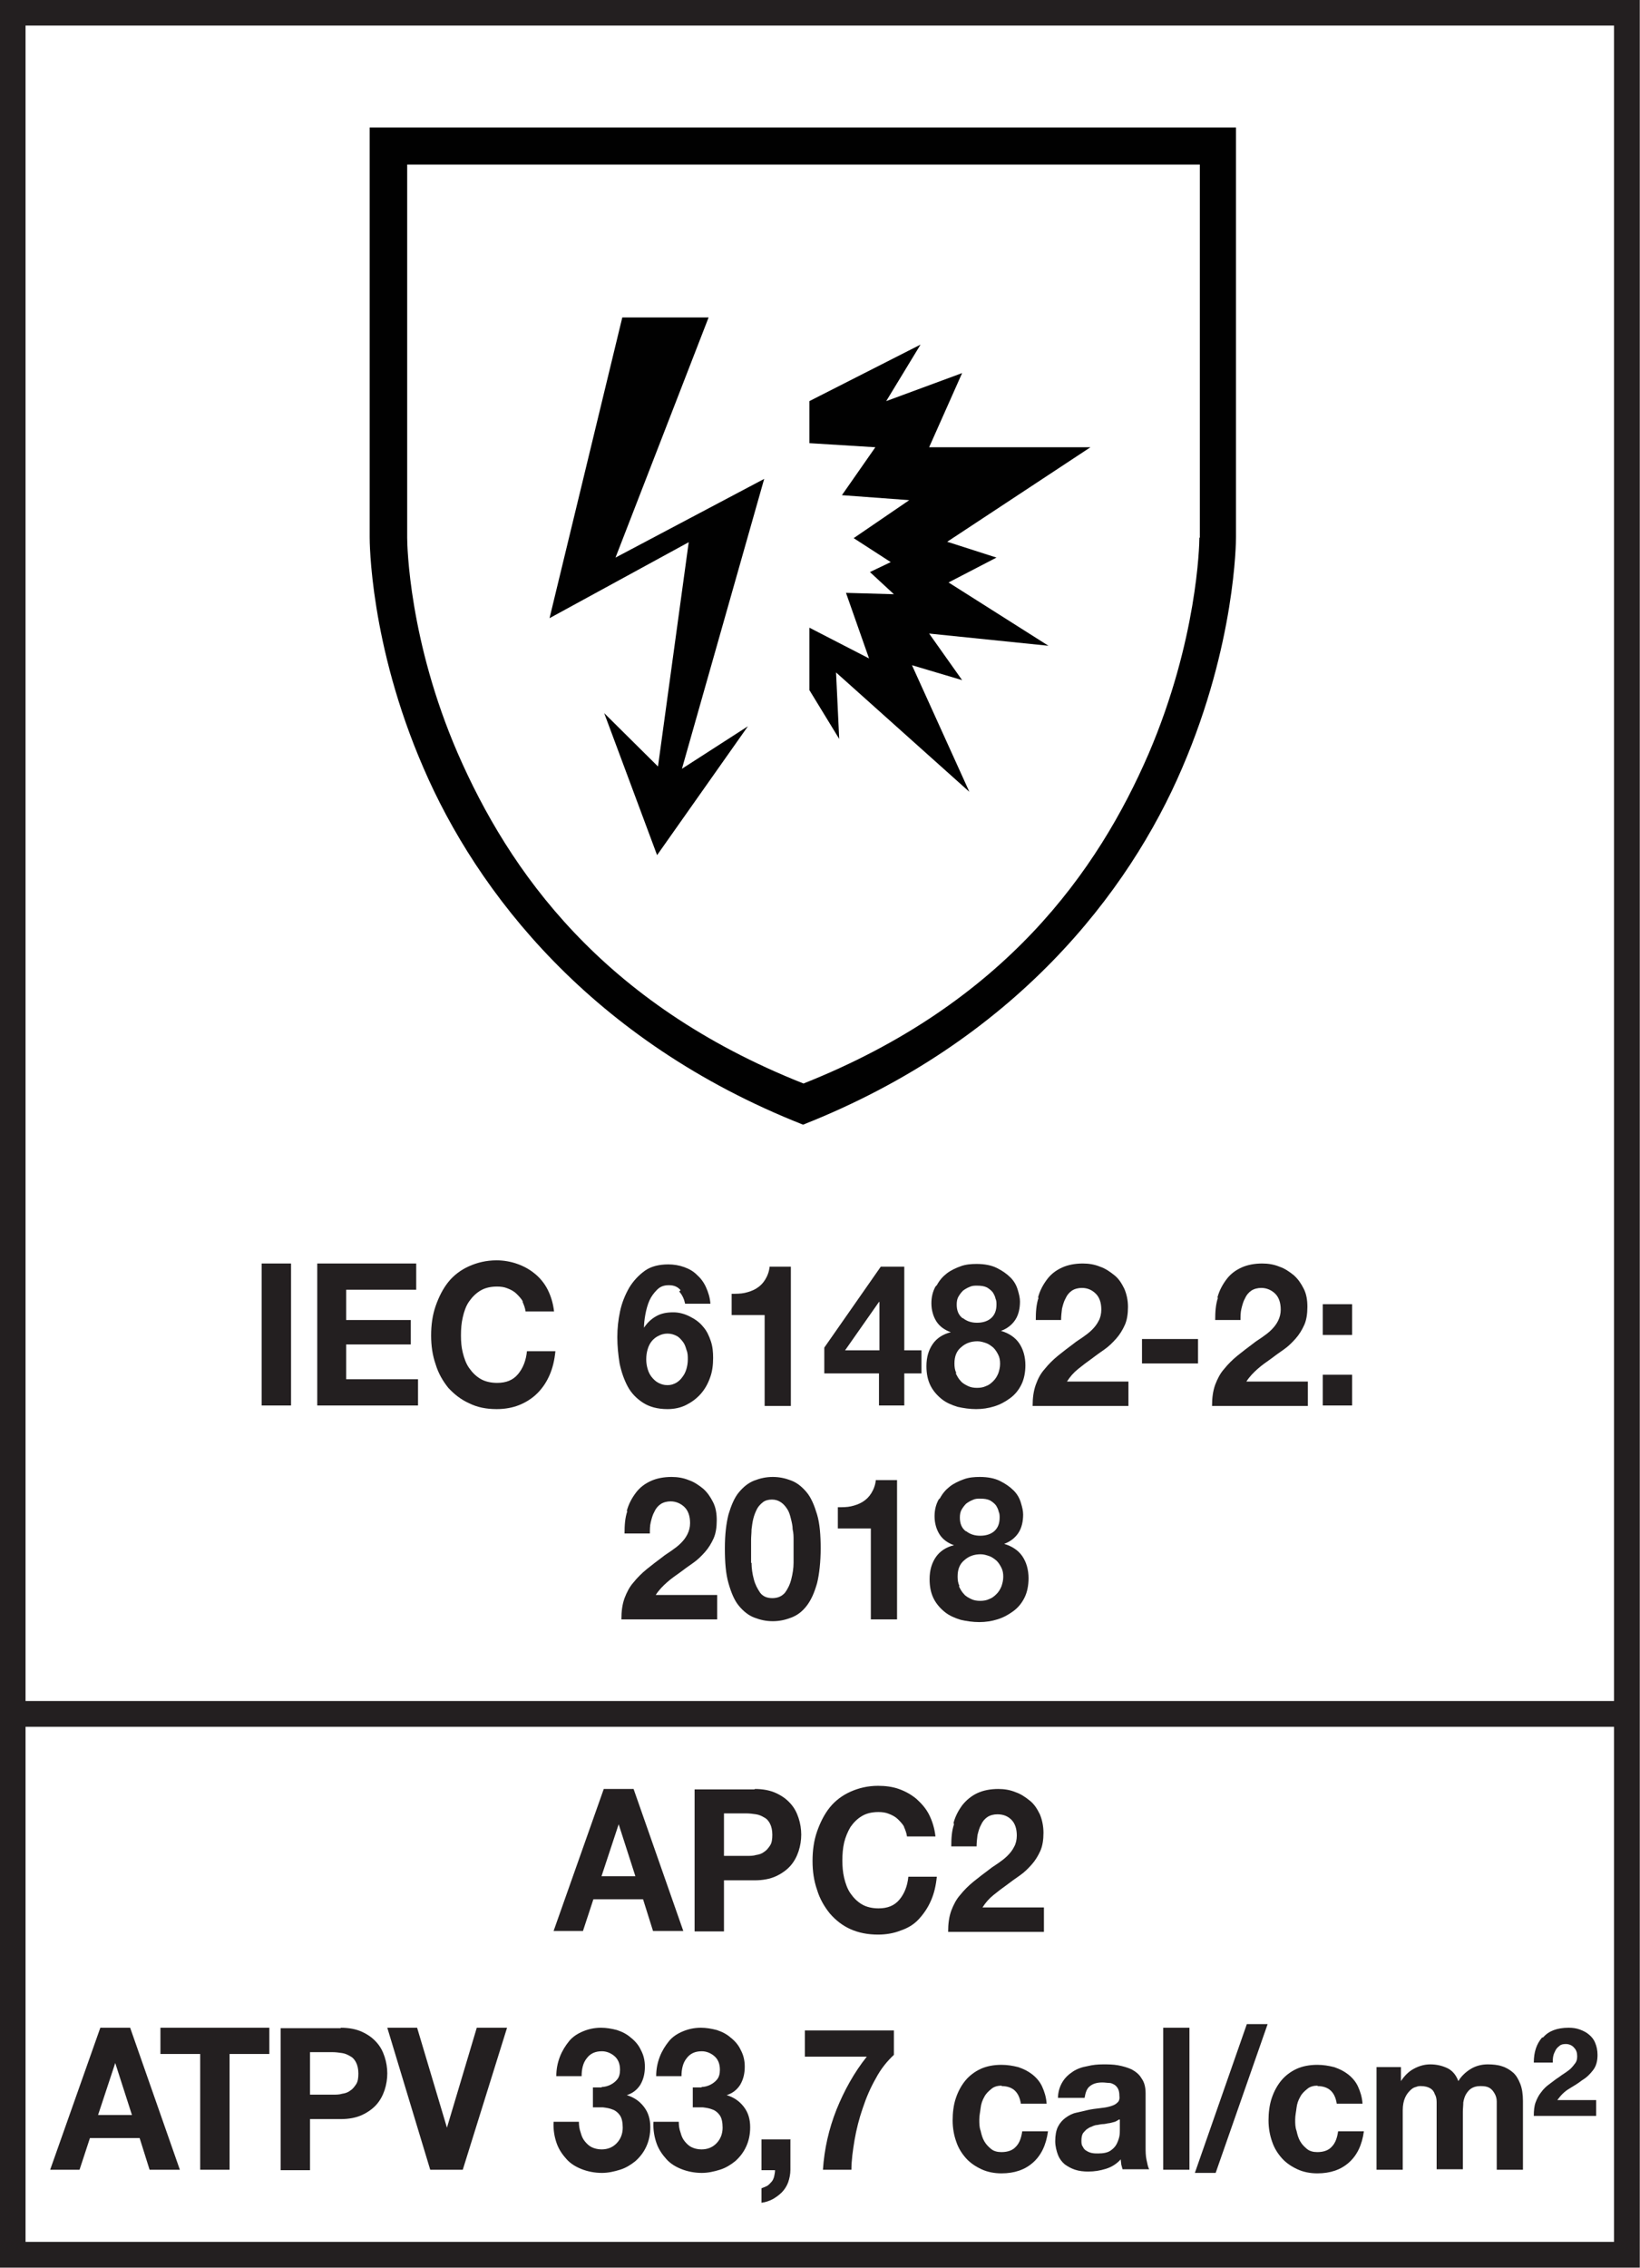 <?xml version="1.0" encoding="UTF-8"?>
<svg id="EN" xmlns="http://www.w3.org/2000/svg" viewBox="0 0 36.29 50.15">
  <defs>
    <style>
      .cls-1 {
        fill: #010101;
      }

      .cls-2 {
        fill: #231f20;
      }

      .cls-3 {
        stroke-width: .57px;
      }

      .cls-3, .cls-4 {
        fill: none;
        stroke: #231f20;
      }

      .cls-4 {
        stroke-width: .57px;
      }
    </style>
  </defs>
  <g>
    <path class="cls-2" d="m14.02,39.56l1.1,3.14h-.67l-.22-.7h-1.1l-.23.7h-.65l1.11-3.14h.66Zm.04,1.93l-.37-1.15h0l-.38,1.15h.76Z"/>
    <path class="cls-2" d="m16.7,39.56c.18,0,.34.03.47.09.13.06.23.13.32.23s.14.2.18.32.06.25.06.37-.02.25-.06.37c-.04.12-.1.23-.18.32s-.19.17-.32.23c-.13.06-.29.09-.47.09h-.68v1.13h-.65v-3.14h1.33Zm-.18,1.48c.07,0,.15,0,.21-.02.07-.01.13-.03.18-.07.05-.03.09-.08.13-.14s.05-.14.05-.24-.02-.18-.05-.24-.07-.11-.13-.14c-.05-.03-.11-.06-.18-.07-.07-.01-.14-.02-.21-.02h-.5v.94h.5Z"/>
    <path class="cls-2" d="m20.01,40.4c-.04-.07-.09-.12-.14-.17s-.12-.09-.2-.12c-.07-.03-.15-.04-.23-.04-.15,0-.27.03-.37.09-.1.06-.18.14-.25.24-.06.1-.11.22-.14.34-.03.13-.04.26-.04.4s.01.26.04.39c.03.12.07.24.14.34s.15.18.25.24c.1.06.23.09.37.09.2,0,.35-.06.46-.19s.18-.3.2-.51h.63c-.02.2-.06.37-.13.53-.07.16-.16.29-.27.41s-.25.2-.4.25c-.15.06-.32.09-.5.09-.23,0-.43-.04-.61-.12-.18-.08-.33-.2-.46-.35-.12-.15-.22-.32-.28-.52-.07-.2-.1-.41-.1-.64s.03-.45.1-.65c.07-.2.16-.38.28-.53.12-.15.28-.27.46-.35.18-.08.38-.13.61-.13.16,0,.32.02.46.07.14.05.27.12.39.22.11.1.21.21.28.35.07.14.12.3.14.48h-.63c-.01-.08-.04-.15-.07-.22Z"/>
    <path class="cls-2" d="m21.1,40.31c.04-.15.11-.28.2-.4.09-.11.2-.2.33-.26.13-.06.29-.09.46-.09.13,0,.26.02.38.07.12.04.22.11.32.19s.16.18.22.3c.05.12.08.26.08.41s-.02.29-.07.4-.11.21-.19.3c-.08.09-.16.17-.26.24s-.2.14-.29.21c-.1.07-.19.14-.29.22s-.18.17-.25.28h1.36v.54h-2.12c0-.18.02-.33.07-.47.05-.13.11-.25.2-.35.08-.1.18-.2.29-.29s.23-.18.35-.27c.06-.05.13-.09.2-.14.07-.05.14-.1.2-.16.06-.06.11-.12.15-.2.04-.07.06-.16.06-.25,0-.15-.04-.27-.12-.35-.08-.08-.18-.12-.31-.12-.08,0-.16.02-.22.06-.06.04-.11.1-.14.17-.04.07-.06.15-.08.23-.01.08-.02.17-.02.25h-.56c0-.18.01-.34.06-.49Z"/>
    <path class="cls-2" d="m2.88,44.84l1.1,3.14h-.67l-.22-.7h-1.1l-.23.7h-.65l1.11-3.14h.66Zm.04,1.93l-.37-1.15h0l-.38,1.15h.76Z"/>
    <path class="cls-2" d="m3.55,45.42v-.58h2.41v.58h-.88v2.56h-.65v-2.56h-.88Z"/>
    <path class="cls-2" d="m7.54,44.84c.18,0,.34.03.47.09.13.06.23.13.32.23s.14.2.18.32.06.25.06.37-.02.25-.06.37c-.04.12-.1.23-.18.32s-.19.17-.32.23c-.13.06-.29.09-.47.09h-.68v1.13h-.65v-3.14h1.33Zm-.18,1.48c.07,0,.15,0,.21-.02.07-.01.13-.03.18-.07.05-.03.09-.08.13-.14s.05-.14.05-.24-.02-.18-.05-.24-.07-.11-.13-.14c-.05-.03-.11-.06-.18-.07-.07-.01-.14-.02-.21-.02h-.5v.94h.5Z"/>
    <path class="cls-2" d="m9.52,47.98l-.95-3.14h.66l.66,2.21h0l.66-2.21h.67l-.98,3.14h-.73Z"/>
    <path class="cls-2" d="m13.31,46.15c.07,0,.14-.02.2-.05.06-.03.11-.07.15-.12.04-.05.06-.12.06-.21,0-.13-.04-.23-.12-.3-.08-.07-.18-.11-.28-.11-.15,0-.26.05-.34.16-.08.1-.11.24-.11.39h-.56c0-.16.03-.3.08-.43.05-.13.12-.24.2-.34s.19-.17.31-.22c.12-.05.25-.08.4-.08.12,0,.23.02.35.05.12.04.22.09.31.17.09.07.17.16.22.27.06.11.09.23.09.37,0,.15-.03.28-.1.4-.07.11-.17.19-.3.23h0c.16.05.28.13.38.26s.14.28.14.45c0,.16-.03.3-.09.43-.06.13-.14.23-.24.32-.1.08-.21.15-.34.19s-.26.07-.4.07c-.16,0-.31-.03-.44-.08-.13-.05-.25-.12-.34-.22-.09-.1-.17-.21-.22-.35s-.08-.3-.07-.48h.56c0,.08.01.16.04.24.02.08.05.14.09.19.04.05.09.1.15.13.06.03.14.05.22.05.13,0,.24-.04.33-.13s.14-.21.14-.35c0-.12-.02-.21-.06-.27-.04-.06-.1-.11-.16-.13-.07-.03-.14-.04-.22-.05-.08,0-.15,0-.22,0v-.44c.06,0,.13,0,.2,0Z"/>
    <path class="cls-2" d="m15.52,46.15c.07,0,.14-.02.2-.05.06-.03.11-.07.15-.12.04-.05.06-.12.06-.21,0-.13-.04-.23-.12-.3-.08-.07-.18-.11-.28-.11-.15,0-.26.05-.34.16-.08.1-.11.24-.11.39h-.56c0-.16.03-.3.08-.43.05-.13.12-.24.2-.34s.19-.17.31-.22c.12-.05.25-.08.4-.08.12,0,.23.02.35.05.12.04.22.09.31.17.09.07.17.16.22.27.06.11.09.23.09.37,0,.15-.03.28-.1.4-.07.11-.17.19-.3.23h0c.16.05.28.13.38.26s.14.28.14.45c0,.16-.03.3-.09.43-.06.13-.14.23-.24.32-.1.08-.21.15-.34.19s-.26.07-.4.07c-.16,0-.31-.03-.44-.08-.13-.05-.25-.12-.34-.22-.09-.1-.17-.21-.22-.35s-.08-.3-.07-.48h.56c0,.08.01.16.04.24.02.08.05.14.09.19.04.05.09.1.15.13.06.03.14.05.22.05.13,0,.24-.04.33-.13s.14-.21.14-.35c0-.12-.02-.21-.06-.27-.04-.06-.1-.11-.16-.13-.07-.03-.14-.04-.22-.05-.08,0-.15,0-.22,0v-.44c.06,0,.13,0,.2,0Z"/>
    <path class="cls-2" d="m17.49,47.3v.68c0,.1-.02.19-.05.28-.03.08-.08.16-.14.22s-.13.11-.2.15c-.08.04-.16.07-.25.08v-.32s.08-.03.12-.05.07-.06.1-.09.05-.08.06-.12c.01-.05.02-.09.02-.14h-.3v-.68h.65Z"/>
    <path class="cls-2" d="m19.38,45.96c-.12.21-.21.42-.29.66-.08.23-.14.47-.18.7-.04.24-.07.46-.07.66h-.63c.03-.46.13-.9.3-1.33.17-.42.39-.82.67-1.17h-1.37v-.58h1.97v.54c-.15.14-.29.31-.4.52Z"/>
    <path class="cls-2" d="m22.17,46.12c-.09,0-.17.02-.23.07-.06.05-.12.1-.16.18-.04.07-.07.15-.08.24s-.03.17-.03.26,0,.17.03.25c.02.09.04.16.08.23s.09.12.15.17.14.07.23.07c.14,0,.25-.04.32-.12.08-.08.12-.2.14-.34h.57c-.04.3-.15.53-.33.69s-.41.24-.7.24c-.16,0-.31-.03-.44-.09-.13-.06-.25-.14-.34-.24s-.17-.22-.22-.37c-.05-.14-.08-.3-.08-.47s.02-.34.07-.49c.05-.15.12-.28.21-.39.09-.11.21-.2.34-.26.13-.06.29-.09.46-.09.13,0,.25.02.37.05.12.04.22.09.31.16.09.07.17.16.22.27s.09.23.1.38h-.57c-.04-.26-.18-.39-.43-.39Z"/>
    <path class="cls-2" d="m23.41,46.41c0-.15.04-.27.1-.37s.14-.17.23-.23c.09-.06.2-.1.32-.12.12-.03.23-.04.35-.04.11,0,.22,0,.33.02.11.02.21.05.3.09.09.05.17.11.22.2.06.08.09.19.09.33v1.18c0,.1,0,.2.02.29s.03.16.06.21h-.59s-.02-.07-.03-.11c0-.04-.01-.07-.01-.11-.09.1-.2.17-.33.21-.13.04-.25.06-.39.06-.1,0-.2-.01-.29-.04s-.16-.07-.23-.12c-.07-.06-.12-.13-.15-.21s-.06-.19-.06-.3c0-.13.02-.24.06-.32.04-.08.1-.15.17-.2s.14-.09.23-.11c.09-.02.17-.04.26-.06s.17-.03.26-.04.16-.02.23-.04c.07-.02.12-.04.16-.08.04-.03.06-.08.05-.15,0-.07-.01-.12-.03-.16-.02-.04-.05-.07-.08-.09-.04-.02-.07-.04-.12-.04-.04,0-.09-.01-.15-.01-.12,0-.21.03-.27.08-.07.05-.1.14-.12.26h-.59Zm1.35.46s-.06.04-.09.05c-.04.01-.08.02-.12.03-.04,0-.09.02-.13.02s-.09.01-.14.02c-.04,0-.09.02-.13.04-.04.01-.08.04-.11.06-.03.03-.06.06-.08.09-.02.04-.03.09-.03.15s0,.1.03.14c.02.04.04.07.08.09.03.02.07.04.12.05s.09.01.14.01c.12,0,.21-.02.27-.06.06-.04.11-.09.14-.15s.05-.12.06-.17.01-.11.01-.14v-.23Z"/>
    <path class="cls-2" d="m26.32,44.84v3.14h-.58v-3.14h.58Z"/>
    <path class="cls-2" d="m28.05,44.76l-1.15,3.29h-.46l1.15-3.29h.47Z"/>
    <path class="cls-2" d="m29.16,46.12c-.09,0-.17.02-.23.07-.06.05-.12.1-.16.18-.04.07-.07.15-.08.24s-.03.17-.03.26,0,.17.03.25c.02.09.04.16.08.23s.09.12.15.17.14.07.23.07c.14,0,.25-.04.32-.12.08-.08.12-.2.14-.34h.57c-.04.3-.15.53-.33.69s-.41.24-.7.24c-.16,0-.31-.03-.44-.09-.13-.06-.25-.14-.34-.24s-.17-.22-.22-.37c-.05-.14-.08-.3-.08-.47s.02-.34.07-.49c.05-.15.12-.28.21-.39.09-.11.21-.2.34-.26.13-.06.29-.09.46-.09.13,0,.25.02.37.05.12.04.22.09.31.16.09.07.17.16.22.27s.09.23.1.38h-.57c-.04-.26-.18-.39-.43-.39Z"/>
    <path class="cls-2" d="m31,45.71v.31h0c.08-.12.17-.21.28-.27s.23-.1.37-.1.26.03.37.08.2.15.25.29c.06-.1.15-.19.26-.26s.24-.11.39-.11c.11,0,.22.01.31.04.1.03.18.08.25.14.07.06.12.15.16.25.04.1.06.23.06.38v1.52h-.58v-1.29c0-.08,0-.15,0-.22,0-.07-.02-.13-.05-.18s-.06-.09-.11-.12-.11-.04-.2-.04-.15.02-.2.05-.09.08-.12.13c-.03.05-.05.12-.06.18,0,.07-.01.14-.01.21v1.27h-.58v-1.28c0-.07,0-.13,0-.2,0-.07-.01-.13-.04-.18-.02-.06-.05-.1-.1-.13s-.12-.05-.21-.05c-.03,0-.06,0-.11.02-.05.01-.09.04-.13.08-.04.04-.08.09-.11.16-.03.07-.05.16-.05.27v1.32h-.58v-2.27h.55Z"/>
    <path class="cls-2" d="m34.15,45.05c.12-.14.31-.21.56-.21.09,0,.17.01.25.04.08.03.14.06.2.11.06.05.11.11.14.19.03.07.05.16.05.26,0,.14-.03.25-.1.34s-.14.16-.24.22c-.09.07-.19.13-.29.19-.1.06-.18.14-.26.25h.86v.35h-1.38c0-.12.01-.22.04-.3.03-.08.07-.16.12-.22.05-.07.11-.13.18-.18.07-.05.14-.11.22-.16.04-.03.08-.06.13-.09.04-.03.09-.06.13-.1.04-.04.07-.08.1-.12.03-.04.04-.09.04-.15,0-.08-.02-.14-.07-.19-.04-.05-.11-.08-.18-.08-.06,0-.11.01-.14.04-.04.03-.07.06-.09.1s-.04.08-.05.13-.01.09-.01.14h-.42c0-.23.06-.41.18-.55Z"/>
  </g>
  <g>
    <g>
      <rect class="cls-4" x=".28" y=".28" width="35.72" height="49.58"/>
      <line class="cls-3" x1=".5" y1="37.9" x2="36.01" y2="37.9"/>
      <path class="cls-1" d="m17.77,2.82h-9.59v9.06h0c0,.08,0,2.36,1.19,5.1,1.18,2.74,3.71,6.04,8.4,7.89,4.69-1.85,7.22-5.15,8.39-7.89,1.18-2.74,1.19-5.02,1.19-5.1h0V2.82h-9.58Zm8.77,9.07c0,.17-.05,2.27-1.12,4.77-1.12,2.59-3.18,5.53-7.64,7.3-4.47-1.77-6.52-4.71-7.65-7.3-1.08-2.49-1.12-4.6-1.12-4.77V3.64h17.54v8.25Z"/>
    </g>
    <g>
      <path class="cls-2" d="m13.87,33.41c.04-.15.11-.28.2-.4s.2-.2.33-.26c.13-.06.29-.09.46-.09.13,0,.26.02.38.07.12.04.22.11.32.19.09.08.16.18.22.3s.08.25.08.4-.02.29-.07.4c-.05.11-.11.21-.19.3-.08.09-.16.17-.26.24s-.2.14-.29.21c-.1.07-.2.14-.29.22-.09.08-.18.17-.25.28h1.36v.54h-2.12c0-.18.02-.33.07-.47.05-.13.11-.25.2-.35.08-.1.18-.2.29-.29s.23-.18.35-.27c.06-.05.13-.09.2-.14.07-.05.14-.1.2-.16.06-.06.11-.12.15-.2s.06-.16.06-.25c0-.15-.04-.27-.12-.35-.08-.08-.19-.13-.31-.13-.08,0-.16.02-.22.06-.06.04-.11.1-.14.17-.04.07-.06.15-.08.23-.02.08-.02.17-.02.25h-.56c0-.18.01-.34.06-.49Z"/>
      <path class="cls-2" d="m16.12,33.49c.06-.2.13-.37.23-.49.1-.12.21-.21.34-.26s.26-.08.41-.08.28.03.41.08.24.14.34.26.17.29.23.49c.06.2.08.46.08.75s-.03.57-.08.77c-.06.21-.13.37-.23.5s-.21.21-.34.26-.26.08-.41.08-.28-.03-.41-.08-.24-.14-.34-.26c-.1-.12-.17-.29-.23-.5s-.08-.46-.08-.77.03-.55.08-.75Zm.51,1.07c0,.12.02.25.05.36.03.12.08.21.14.3.06.08.15.12.27.12s.21-.04.28-.12c.06-.08.11-.18.14-.3.03-.12.05-.24.05-.36s0-.23,0-.32c0-.05,0-.12,0-.19,0-.07,0-.15-.02-.23,0-.08-.02-.16-.04-.24-.02-.08-.04-.15-.08-.21-.04-.06-.08-.11-.14-.15-.06-.04-.12-.06-.2-.06s-.15.02-.2.06c-.05.04-.1.09-.13.15s-.06.13-.08.21c-.02.08-.03.16-.04.24,0,.08-.01.16-.01.23,0,.08,0,.14,0,.19,0,.09,0,.19,0,.32Z"/>
      <path class="cls-2" d="m19.27,35.8v-2h-.73v-.47c.1,0,.2,0,.29-.02.09-.02.18-.05.26-.1.08-.05.14-.11.19-.19.05-.08.09-.18.1-.29h.47v3.08h-.58Z"/>
      <path class="cls-2" d="m20.8,33.13c.06-.11.13-.19.22-.26.09-.07.2-.12.31-.16s.23-.05.35-.05c.18,0,.33.03.45.09s.22.13.3.21c.08.08.13.17.16.27.03.1.05.18.05.26,0,.15-.03.29-.1.4s-.18.2-.32.25h0c.17.05.31.14.4.27.09.13.14.3.14.49,0,.16-.03.31-.09.43s-.14.22-.25.3-.22.14-.35.18c-.13.04-.26.06-.4.06s-.28-.02-.41-.05c-.13-.04-.25-.09-.35-.17-.1-.08-.19-.18-.25-.3-.06-.12-.09-.26-.09-.43,0-.2.05-.36.14-.49.09-.13.23-.22.4-.26h0c-.14-.05-.25-.13-.32-.24-.07-.11-.11-.25-.11-.4,0-.14.03-.26.09-.37Zm.42,1.95c.03.06.06.12.11.17.04.05.1.08.16.11.06.03.13.04.2.04s.14-.01.2-.04c.06-.02.11-.06.16-.11s.08-.1.11-.17c.02-.06.04-.13.04-.21s-.01-.14-.04-.2c-.03-.06-.06-.11-.11-.16-.05-.04-.1-.08-.16-.1-.06-.02-.12-.04-.19-.04-.14,0-.26.04-.36.13-.1.08-.15.2-.15.36,0,.08.01.15.04.21Zm.16-1.22c.09.07.19.1.31.1s.23-.03.31-.1c.08-.07.12-.17.12-.3,0-.04,0-.09-.02-.13-.01-.05-.03-.09-.06-.14-.03-.04-.08-.08-.13-.11-.06-.03-.13-.04-.22-.04-.06,0-.11,0-.17.03-.05.02-.1.05-.14.08-.04.04-.07.08-.1.13s-.04.11-.04.18c0,.13.04.23.13.3Z"/>
    </g>
    <g>
      <path class="cls-2" d="m6.44,27.94v3.14h-.65v-3.14h.65Z"/>
      <path class="cls-2" d="m9.21,27.94v.58h-1.55v.67h1.43v.54h-1.43v.77h1.59v.58h-2.23v-3.14h2.2Z"/>
      <path class="cls-2" d="m11.57,28.78c-.04-.07-.09-.12-.14-.17s-.12-.09-.2-.12c-.07-.03-.15-.04-.23-.04-.15,0-.27.03-.37.09-.1.06-.18.14-.25.24s-.11.22-.14.35c-.03.13-.04.26-.04.4s.01.26.04.38c.03.12.07.24.14.34s.15.18.25.24c.1.06.23.09.37.09.2,0,.35-.06.46-.19.11-.13.18-.3.2-.51h.63c-.02.2-.06.37-.13.53-.07.16-.16.29-.27.4-.11.11-.25.2-.4.26-.15.06-.32.09-.5.09-.23,0-.43-.04-.61-.13-.18-.08-.33-.2-.46-.34-.12-.15-.22-.32-.28-.52-.07-.2-.1-.41-.1-.64s.03-.45.1-.65c.07-.2.16-.38.28-.53.12-.15.28-.27.46-.35.18-.08.38-.13.61-.13.16,0,.32.03.46.08.14.05.27.12.39.22.11.09.21.21.28.35.07.14.12.3.14.48h-.63c-.01-.08-.04-.15-.07-.22Z"/>
      <path class="cls-2" d="m15.06,28.53c-.07-.08-.15-.11-.26-.11s-.19.03-.26.1c-.07.07-.13.15-.17.24s-.07.2-.09.31c-.02.11-.03.21-.03.29h0c.08-.12.17-.2.28-.26s.23-.08.37-.08c.12,0,.24.03.36.09s.22.13.3.23c.08.09.13.2.17.32.04.12.05.24.05.37,0,.16-.02.31-.07.44-.05.14-.12.26-.21.36-.09.1-.2.18-.32.24-.12.06-.26.09-.41.09-.22,0-.4-.05-.54-.14-.14-.09-.26-.21-.34-.36-.08-.15-.14-.32-.18-.51-.03-.19-.05-.38-.05-.58s.02-.38.06-.57.11-.36.2-.52c.09-.15.21-.28.35-.38.14-.1.32-.14.52-.14.12,0,.24.02.35.06s.2.09.28.17c.08.07.15.16.2.27.05.11.09.23.1.37h-.56c-.02-.1-.06-.19-.13-.27Zm-.49,1.01c-.06.03-.11.07-.15.12-.04.05-.07.11-.09.18s-.03.14-.03.22c0,.07.01.14.03.21s.05.13.09.18c.04.05.09.1.15.13s.12.05.2.05.13-.02.19-.05c.05-.03.1-.07.14-.13.04-.05.07-.11.09-.18.02-.07.03-.14.03-.21s0-.14-.03-.21c-.02-.07-.04-.13-.08-.18-.04-.05-.08-.1-.14-.13-.06-.03-.12-.05-.2-.05s-.14.02-.2.05Z"/>
      <path class="cls-2" d="m16.92,31.08v-2h-.73v-.47c.1,0,.2,0,.29-.02.09-.02.18-.05.26-.1.08-.05.14-.11.19-.19.05-.08.09-.18.1-.29h.47v3.08h-.58Z"/>
      <path class="cls-2" d="m18.24,30.37v-.57l1.25-1.79h.52v1.85h.38v.51h-.38v.71h-.56v-.71h-1.22Zm1.21-1.58l-.75,1.07h.76v-1.07h-.01Z"/>
      <path class="cls-2" d="m20.73,28.42c.06-.11.13-.19.22-.26.09-.07.2-.12.31-.16s.23-.05.35-.05c.18,0,.33.03.45.09s.22.13.3.21c.08.08.13.17.16.27.03.1.05.18.05.26,0,.15-.03.29-.1.4s-.18.2-.32.25h0c.17.05.31.14.4.27.09.13.14.3.14.49,0,.16-.03.31-.09.43s-.14.22-.25.3-.22.14-.35.18c-.13.04-.26.06-.4.06s-.28-.02-.41-.05c-.13-.04-.25-.09-.35-.17-.1-.08-.19-.18-.25-.3-.06-.12-.09-.26-.09-.43,0-.2.05-.36.14-.49.09-.13.23-.22.4-.26h0c-.14-.05-.25-.13-.32-.24-.07-.11-.11-.25-.11-.4,0-.14.03-.26.09-.37Zm.42,1.95c.03.06.06.12.11.17.04.05.1.08.16.11.06.03.13.04.2.04s.14-.01.2-.04c.06-.02.11-.06.16-.11s.08-.1.11-.17c.02-.06.04-.13.04-.21s-.01-.14-.04-.2c-.03-.06-.06-.11-.11-.16-.05-.04-.1-.08-.16-.1-.06-.02-.12-.04-.19-.04-.14,0-.26.04-.36.13-.1.08-.15.2-.15.36,0,.08.01.15.04.21Zm.16-1.22c.09.07.19.1.31.1s.23-.03.31-.1c.08-.07.12-.17.12-.3,0-.04,0-.09-.02-.13-.01-.05-.03-.09-.06-.14-.03-.04-.08-.08-.13-.11-.06-.03-.13-.04-.22-.04-.06,0-.11,0-.17.03-.05.02-.1.05-.14.08-.04.04-.07.08-.1.13s-.04.11-.04.18c0,.13.04.23.13.3Z"/>
      <path class="cls-2" d="m22.97,28.69c.04-.15.11-.28.2-.4s.2-.2.33-.26c.13-.06.29-.09.46-.09.13,0,.26.02.38.07.12.04.22.11.32.19s.16.18.22.3c.05.12.08.25.08.4s-.02.29-.07.4c-.05.11-.11.21-.19.3-.08.09-.16.17-.26.24s-.2.14-.29.21c-.1.07-.19.14-.29.22s-.18.17-.25.28h1.36v.54h-2.12c0-.18.02-.33.07-.47s.11-.25.2-.35c.08-.1.18-.2.29-.29s.23-.18.35-.27c.06-.05.13-.09.2-.14.07-.05.14-.1.2-.16.06-.06.11-.12.15-.2.04-.07.06-.16.06-.25,0-.15-.04-.27-.12-.35-.08-.08-.18-.13-.31-.13-.08,0-.16.02-.22.06-.06.04-.11.1-.14.17-.04.07-.06.15-.08.23-.01.08-.02.17-.02.25h-.56c0-.18.01-.34.06-.49Z"/>
      <path class="cls-2" d="m26.51,29.61v.54h-1.24v-.54h1.24Z"/>
      <path class="cls-2" d="m26.94,28.69c.04-.15.11-.28.2-.4s.2-.2.33-.26c.13-.06.29-.09.46-.09.13,0,.26.02.38.07.12.04.22.11.32.19.09.08.16.18.22.3s.08.25.08.4-.02.29-.07.4c-.05.11-.11.21-.19.3-.08.09-.16.17-.26.24s-.2.14-.29.21c-.1.07-.2.14-.29.22-.09.08-.18.17-.25.28h1.36v.54h-2.12c0-.18.02-.33.07-.47.05-.13.11-.25.2-.35.08-.1.18-.2.29-.29s.23-.18.35-.27c.06-.05.13-.09.2-.14.07-.05.14-.1.2-.16.06-.06.11-.12.15-.2s.06-.16.06-.25c0-.15-.04-.27-.12-.35-.08-.08-.19-.13-.31-.13-.08,0-.16.02-.22.06-.06.04-.11.1-.14.17-.04.07-.06.15-.08.23-.02.08-.02.17-.02.25h-.56c0-.18.01-.34.06-.49Z"/>
      <path class="cls-2" d="m29.27,29.52v-.68h.65v.68h-.65Zm.65.88v.68h-.65v-.68h.65Z"/>
    </g>
  </g>
  <g>
    <polygon class="cls-1" points="13.77 7.02 15.68 7.02 13.62 12.33 16.91 10.59 15.09 17 16.55 16.06 14.54 18.91 13.37 15.77 14.56 16.95 15.24 11.99 12.16 13.67 13.77 7.02"/>
    <polygon class="cls-1" points="17.91 8.87 20.37 7.62 19.61 8.87 21.29 8.25 20.56 9.89 24.13 9.89 20.96 11.98 22.05 12.33 20.99 12.88 23.2 14.28 20.56 14.01 21.29 15.04 20.18 14.71 21.45 17.51 18.5 14.87 18.57 16.34 17.91 15.26 17.91 13.88 19.23 14.56 18.72 13.11 19.78 13.14 19.25 12.65 19.71 12.43 18.89 11.9 20.12 11.06 18.63 10.95 19.37 9.89 17.91 9.8 17.91 8.87"/>
  </g>
</svg>
